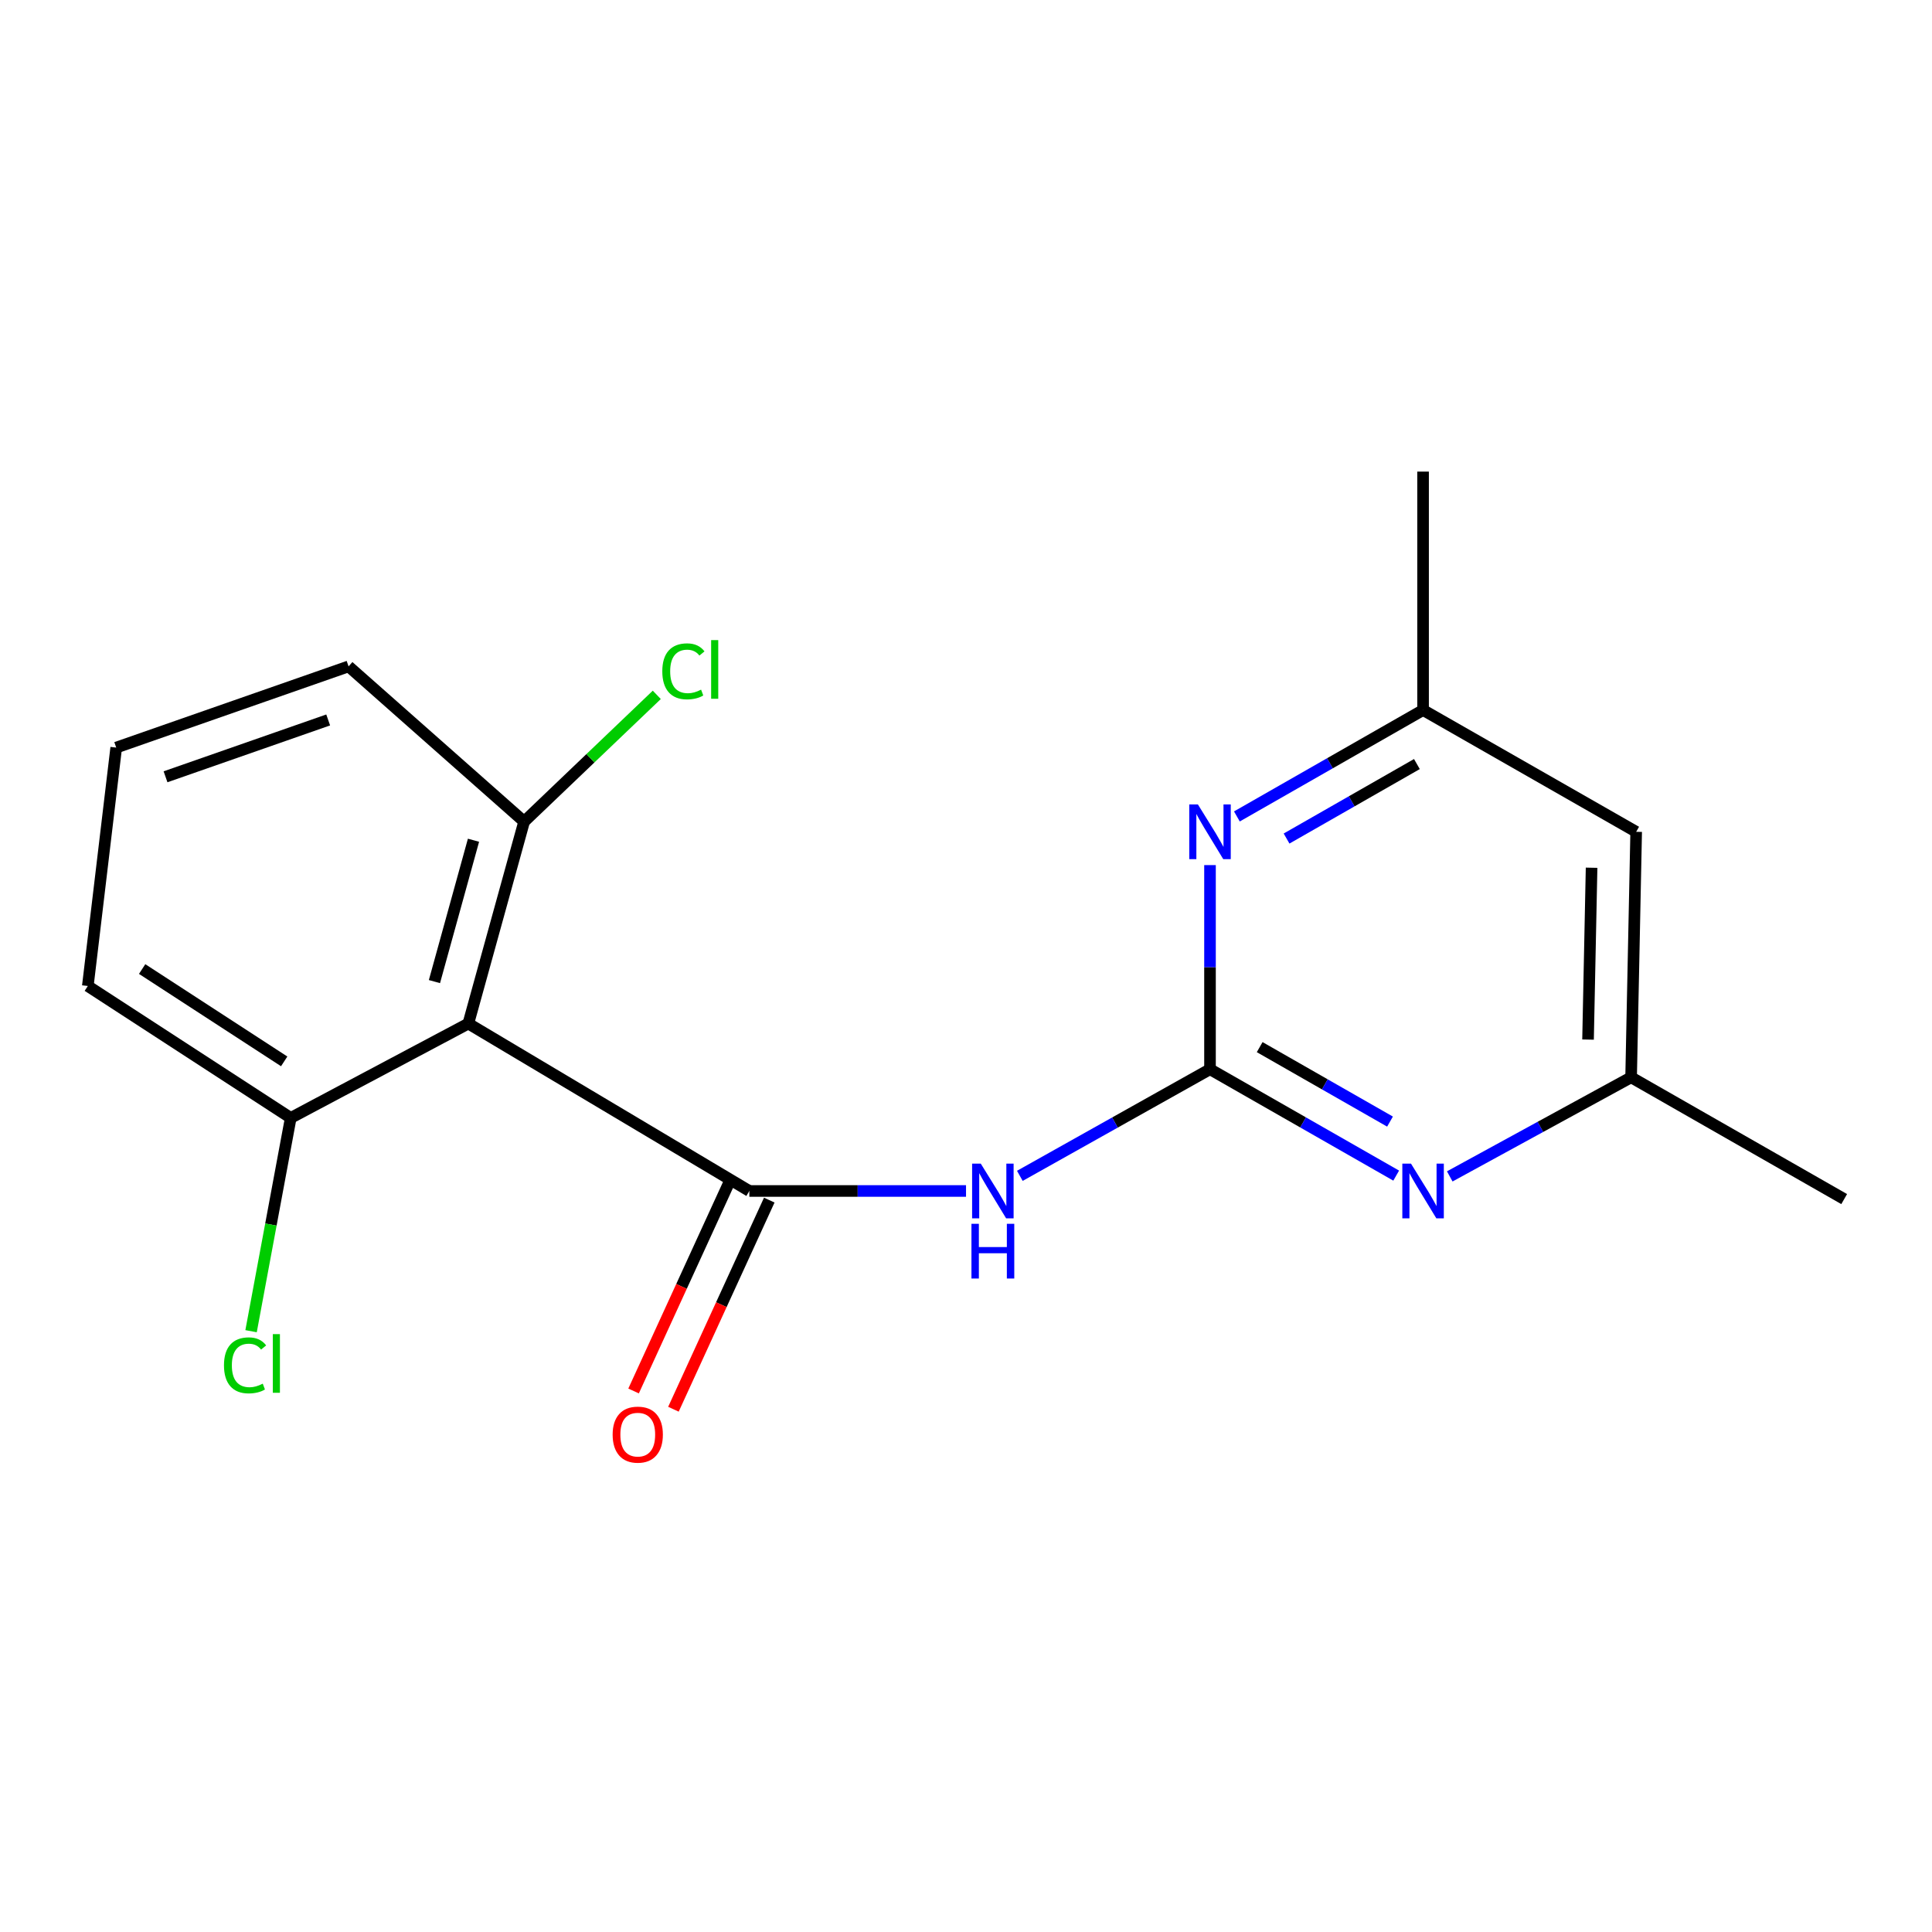 <?xml version='1.0' encoding='iso-8859-1'?>
<svg version='1.1' baseProfile='full'
              xmlns='http://www.w3.org/2000/svg'
                      xmlns:rdkit='http://www.rdkit.org/xml'
                      xmlns:xlink='http://www.w3.org/1999/xlink'
                  xml:space='preserve'
width='1000px' height='1000px' viewBox='0 0 1000 1000'>
<!-- END OF HEADER -->
<rect style='opacity:1.0;fill:#FFFFFF;stroke:none' width='1000' height='1000' x='0' y='0'> </rect>
<path class='bond-1' d='M 387.861,616.448 L 443.937,616.448' style='fill:none;fill-rule:evenodd;stroke:#000000;stroke-width:6px;stroke-linecap:butt;stroke-linejoin:miter;stroke-opacity:1' />
<path class='bond-1' d='M 443.937,616.448 L 500.013,616.448' style='fill:none;fill-rule:evenodd;stroke:#0000FF;stroke-width:6px;stroke-linecap:butt;stroke-linejoin:miter;stroke-opacity:1' />
<path class='bond-2' d='M 387.861,616.448 L 242.404,529.797' style='fill:none;fill-rule:evenodd;stroke:#000000;stroke-width:6px;stroke-linecap:butt;stroke-linejoin:miter;stroke-opacity:1' />
<path class='bond-5' d='M 377.547,611.721 L 352.743,665.844' style='fill:none;fill-rule:evenodd;stroke:#000000;stroke-width:6px;stroke-linecap:butt;stroke-linejoin:miter;stroke-opacity:1' />
<path class='bond-5' d='M 352.743,665.844 L 327.939,719.966' style='fill:none;fill-rule:evenodd;stroke:#FF0000;stroke-width:6px;stroke-linecap:butt;stroke-linejoin:miter;stroke-opacity:1' />
<path class='bond-5' d='M 398.174,621.174 L 373.37,675.297' style='fill:none;fill-rule:evenodd;stroke:#000000;stroke-width:6px;stroke-linecap:butt;stroke-linejoin:miter;stroke-opacity:1' />
<path class='bond-5' d='M 373.37,675.297 L 348.566,729.419' style='fill:none;fill-rule:evenodd;stroke:#FF0000;stroke-width:6px;stroke-linecap:butt;stroke-linejoin:miter;stroke-opacity:1' />
<path class='bond-0' d='M 626.296,553.432 L 577.08,581.026' style='fill:none;fill-rule:evenodd;stroke:#000000;stroke-width:6px;stroke-linecap:butt;stroke-linejoin:miter;stroke-opacity:1' />
<path class='bond-0' d='M 577.08,581.026 L 527.865,608.62' style='fill:none;fill-rule:evenodd;stroke:#0000FF;stroke-width:6px;stroke-linecap:butt;stroke-linejoin:miter;stroke-opacity:1' />
<path class='bond-3' d='M 626.296,553.432 L 674.481,580.964' style='fill:none;fill-rule:evenodd;stroke:#000000;stroke-width:6px;stroke-linecap:butt;stroke-linejoin:miter;stroke-opacity:1' />
<path class='bond-3' d='M 674.481,580.964 L 722.666,608.497' style='fill:none;fill-rule:evenodd;stroke:#0000FF;stroke-width:6px;stroke-linecap:butt;stroke-linejoin:miter;stroke-opacity:1' />
<path class='bond-3' d='M 652.008,541.991 L 685.738,561.264' style='fill:none;fill-rule:evenodd;stroke:#000000;stroke-width:6px;stroke-linecap:butt;stroke-linejoin:miter;stroke-opacity:1' />
<path class='bond-3' d='M 685.738,561.264 L 719.468,580.536' style='fill:none;fill-rule:evenodd;stroke:#0000FF;stroke-width:6px;stroke-linecap:butt;stroke-linejoin:miter;stroke-opacity:1' />
<path class='bond-4' d='M 626.296,553.432 L 626.296,500.602' style='fill:none;fill-rule:evenodd;stroke:#000000;stroke-width:6px;stroke-linecap:butt;stroke-linejoin:miter;stroke-opacity:1' />
<path class='bond-4' d='M 626.296,500.602 L 626.296,447.773' style='fill:none;fill-rule:evenodd;stroke:#0000FF;stroke-width:6px;stroke-linecap:butt;stroke-linejoin:miter;stroke-opacity:1' />
<path class='bond-6' d='M 242.404,529.797 L 271.284,425.271' style='fill:none;fill-rule:evenodd;stroke:#000000;stroke-width:6px;stroke-linecap:butt;stroke-linejoin:miter;stroke-opacity:1' />
<path class='bond-6' d='M 224.866,508.075 L 245.081,434.907' style='fill:none;fill-rule:evenodd;stroke:#000000;stroke-width:6px;stroke-linecap:butt;stroke-linejoin:miter;stroke-opacity:1' />
<path class='bond-7' d='M 242.404,529.797 L 150.484,578.631' style='fill:none;fill-rule:evenodd;stroke:#000000;stroke-width:6px;stroke-linecap:butt;stroke-linejoin:miter;stroke-opacity:1' />
<path class='bond-8' d='M 750.389,608.904 L 797.324,583.261' style='fill:none;fill-rule:evenodd;stroke:#0000FF;stroke-width:6px;stroke-linecap:butt;stroke-linejoin:miter;stroke-opacity:1' />
<path class='bond-8' d='M 797.324,583.261 L 844.259,557.617' style='fill:none;fill-rule:evenodd;stroke:#000000;stroke-width:6px;stroke-linecap:butt;stroke-linejoin:miter;stroke-opacity:1' />
<path class='bond-9' d='M 640.211,422.588 L 688.397,395.05' style='fill:none;fill-rule:evenodd;stroke:#0000FF;stroke-width:6px;stroke-linecap:butt;stroke-linejoin:miter;stroke-opacity:1' />
<path class='bond-9' d='M 688.397,395.05 L 736.582,367.512' style='fill:none;fill-rule:evenodd;stroke:#000000;stroke-width:6px;stroke-linecap:butt;stroke-linejoin:miter;stroke-opacity:1' />
<path class='bond-9' d='M 665.925,434.026 L 699.655,414.75' style='fill:none;fill-rule:evenodd;stroke:#0000FF;stroke-width:6px;stroke-linecap:butt;stroke-linejoin:miter;stroke-opacity:1' />
<path class='bond-9' d='M 699.655,414.75 L 733.385,395.473' style='fill:none;fill-rule:evenodd;stroke:#000000;stroke-width:6px;stroke-linecap:butt;stroke-linejoin:miter;stroke-opacity:1' />
<path class='bond-12' d='M 271.284,425.271 L 305.619,392.464' style='fill:none;fill-rule:evenodd;stroke:#000000;stroke-width:6px;stroke-linecap:butt;stroke-linejoin:miter;stroke-opacity:1' />
<path class='bond-12' d='M 305.619,392.464 L 339.954,359.657' style='fill:none;fill-rule:evenodd;stroke:#00CC00;stroke-width:6px;stroke-linecap:butt;stroke-linejoin:miter;stroke-opacity:1' />
<path class='bond-14' d='M 271.284,425.271 L 180.423,344.923' style='fill:none;fill-rule:evenodd;stroke:#000000;stroke-width:6px;stroke-linecap:butt;stroke-linejoin:miter;stroke-opacity:1' />
<path class='bond-11' d='M 150.484,578.631 L 140.219,633.83' style='fill:none;fill-rule:evenodd;stroke:#000000;stroke-width:6px;stroke-linecap:butt;stroke-linejoin:miter;stroke-opacity:1' />
<path class='bond-11' d='M 140.219,633.83 L 129.953,689.029' style='fill:none;fill-rule:evenodd;stroke:#00CC00;stroke-width:6px;stroke-linecap:butt;stroke-linejoin:miter;stroke-opacity:1' />
<path class='bond-15' d='M 150.484,578.631 L 45.455,510.359' style='fill:none;fill-rule:evenodd;stroke:#000000;stroke-width:6px;stroke-linecap:butt;stroke-linejoin:miter;stroke-opacity:1' />
<path class='bond-15' d='M 147.096,549.366 L 73.575,501.576' style='fill:none;fill-rule:evenodd;stroke:#000000;stroke-width:6px;stroke-linecap:butt;stroke-linejoin:miter;stroke-opacity:1' />
<path class='bond-17' d='M 844.259,557.617 L 954.545,620.645' style='fill:none;fill-rule:evenodd;stroke:#000000;stroke-width:6px;stroke-linecap:butt;stroke-linejoin:miter;stroke-opacity:1' />
<path class='bond-19' d='M 844.259,557.617 L 846.881,430.54' style='fill:none;fill-rule:evenodd;stroke:#000000;stroke-width:6px;stroke-linecap:butt;stroke-linejoin:miter;stroke-opacity:1' />
<path class='bond-19' d='M 821.967,538.088 L 823.802,449.134' style='fill:none;fill-rule:evenodd;stroke:#000000;stroke-width:6px;stroke-linecap:butt;stroke-linejoin:miter;stroke-opacity:1' />
<path class='bond-10' d='M 736.582,367.512 L 846.881,430.54' style='fill:none;fill-rule:evenodd;stroke:#000000;stroke-width:6px;stroke-linecap:butt;stroke-linejoin:miter;stroke-opacity:1' />
<path class='bond-16' d='M 736.582,367.512 L 736.582,244.103' style='fill:none;fill-rule:evenodd;stroke:#000000;stroke-width:6px;stroke-linecap:butt;stroke-linejoin:miter;stroke-opacity:1' />
<path class='bond-13' d='M 60.153,386.95 L 45.455,510.359' style='fill:none;fill-rule:evenodd;stroke:#000000;stroke-width:6px;stroke-linecap:butt;stroke-linejoin:miter;stroke-opacity:1' />
<path class='bond-18' d='M 60.153,386.95 L 180.423,344.923' style='fill:none;fill-rule:evenodd;stroke:#000000;stroke-width:6px;stroke-linecap:butt;stroke-linejoin:miter;stroke-opacity:1' />
<path class='bond-18' d='M 85.678,402.066 L 169.867,372.647' style='fill:none;fill-rule:evenodd;stroke:#000000;stroke-width:6px;stroke-linecap:butt;stroke-linejoin:miter;stroke-opacity:1' />
<path  class='atom-2' d='M 507.644 602.288
L 516.924 617.288
Q 517.844 618.768, 519.324 621.448
Q 520.804 624.128, 520.884 624.288
L 520.884 602.288
L 524.644 602.288
L 524.644 630.608
L 520.764 630.608
L 510.804 614.208
Q 509.644 612.288, 508.404 610.088
Q 507.204 607.888, 506.844 607.208
L 506.844 630.608
L 503.164 630.608
L 503.164 602.288
L 507.644 602.288
' fill='#0000FF'/>
<path  class='atom-2' d='M 502.824 633.44
L 506.664 633.44
L 506.664 645.48
L 521.144 645.48
L 521.144 633.44
L 524.984 633.44
L 524.984 661.76
L 521.144 661.76
L 521.144 648.68
L 506.664 648.68
L 506.664 661.76
L 502.824 661.76
L 502.824 633.44
' fill='#0000FF'/>
<path  class='atom-4' d='M 730.322 602.288
L 739.602 617.288
Q 740.522 618.768, 742.002 621.448
Q 743.482 624.128, 743.562 624.288
L 743.562 602.288
L 747.322 602.288
L 747.322 630.608
L 743.442 630.608
L 733.482 614.208
Q 732.322 612.288, 731.082 610.088
Q 729.882 607.888, 729.522 607.208
L 729.522 630.608
L 725.842 630.608
L 725.842 602.288
L 730.322 602.288
' fill='#0000FF'/>
<path  class='atom-5' d='M 620.036 416.38
L 629.316 431.38
Q 630.236 432.86, 631.716 435.54
Q 633.196 438.22, 633.276 438.38
L 633.276 416.38
L 637.036 416.38
L 637.036 444.7
L 633.156 444.7
L 623.196 428.3
Q 622.036 426.38, 620.796 424.18
Q 619.596 421.98, 619.236 421.3
L 619.236 444.7
L 615.556 444.7
L 615.556 416.38
L 620.036 416.38
' fill='#0000FF'/>
<path  class='atom-6' d='M 317.102 742.558
Q 317.102 735.758, 320.462 731.958
Q 323.822 728.158, 330.102 728.158
Q 336.382 728.158, 339.742 731.958
Q 343.102 735.758, 343.102 742.558
Q 343.102 749.438, 339.702 753.358
Q 336.302 757.238, 330.102 757.238
Q 323.862 757.238, 320.462 753.358
Q 317.102 749.478, 317.102 742.558
M 330.102 754.038
Q 334.422 754.038, 336.742 751.158
Q 339.102 748.238, 339.102 742.558
Q 339.102 736.998, 336.742 734.198
Q 334.422 731.358, 330.102 731.358
Q 325.782 731.358, 323.422 734.158
Q 321.102 736.958, 321.102 742.558
Q 321.102 748.278, 323.422 751.158
Q 325.782 754.038, 330.102 754.038
' fill='#FF0000'/>
<path  class='atom-12' d='M 115.929 706.701
Q 115.929 699.661, 119.209 695.981
Q 122.529 692.261, 128.809 692.261
Q 134.649 692.261, 137.769 696.381
L 135.129 698.541
Q 132.849 695.541, 128.809 695.541
Q 124.529 695.541, 122.249 698.421
Q 120.009 701.261, 120.009 706.701
Q 120.009 712.301, 122.329 715.181
Q 124.689 718.061, 129.249 718.061
Q 132.369 718.061, 136.009 716.181
L 137.129 719.181
Q 135.649 720.141, 133.409 720.701
Q 131.169 721.261, 128.689 721.261
Q 122.529 721.261, 119.209 717.501
Q 115.929 713.741, 115.929 706.701
' fill='#00CC00'/>
<path  class='atom-12' d='M 141.209 690.541
L 144.889 690.541
L 144.889 720.901
L 141.209 720.901
L 141.209 690.541
' fill='#00CC00'/>
<path  class='atom-13' d='M 342.805 347.479
Q 342.805 340.439, 346.085 336.759
Q 349.405 333.039, 355.685 333.039
Q 361.525 333.039, 364.645 337.159
L 362.005 339.319
Q 359.725 336.319, 355.685 336.319
Q 351.405 336.319, 349.125 339.199
Q 346.885 342.039, 346.885 347.479
Q 346.885 353.079, 349.205 355.959
Q 351.565 358.839, 356.125 358.839
Q 359.245 358.839, 362.885 356.959
L 364.005 359.959
Q 362.525 360.919, 360.285 361.479
Q 358.045 362.039, 355.565 362.039
Q 349.405 362.039, 346.085 358.279
Q 342.805 354.519, 342.805 347.479
' fill='#00CC00'/>
<path  class='atom-13' d='M 368.085 331.319
L 371.765 331.319
L 371.765 361.679
L 368.085 361.679
L 368.085 331.319
' fill='#00CC00'/>
</svg>

